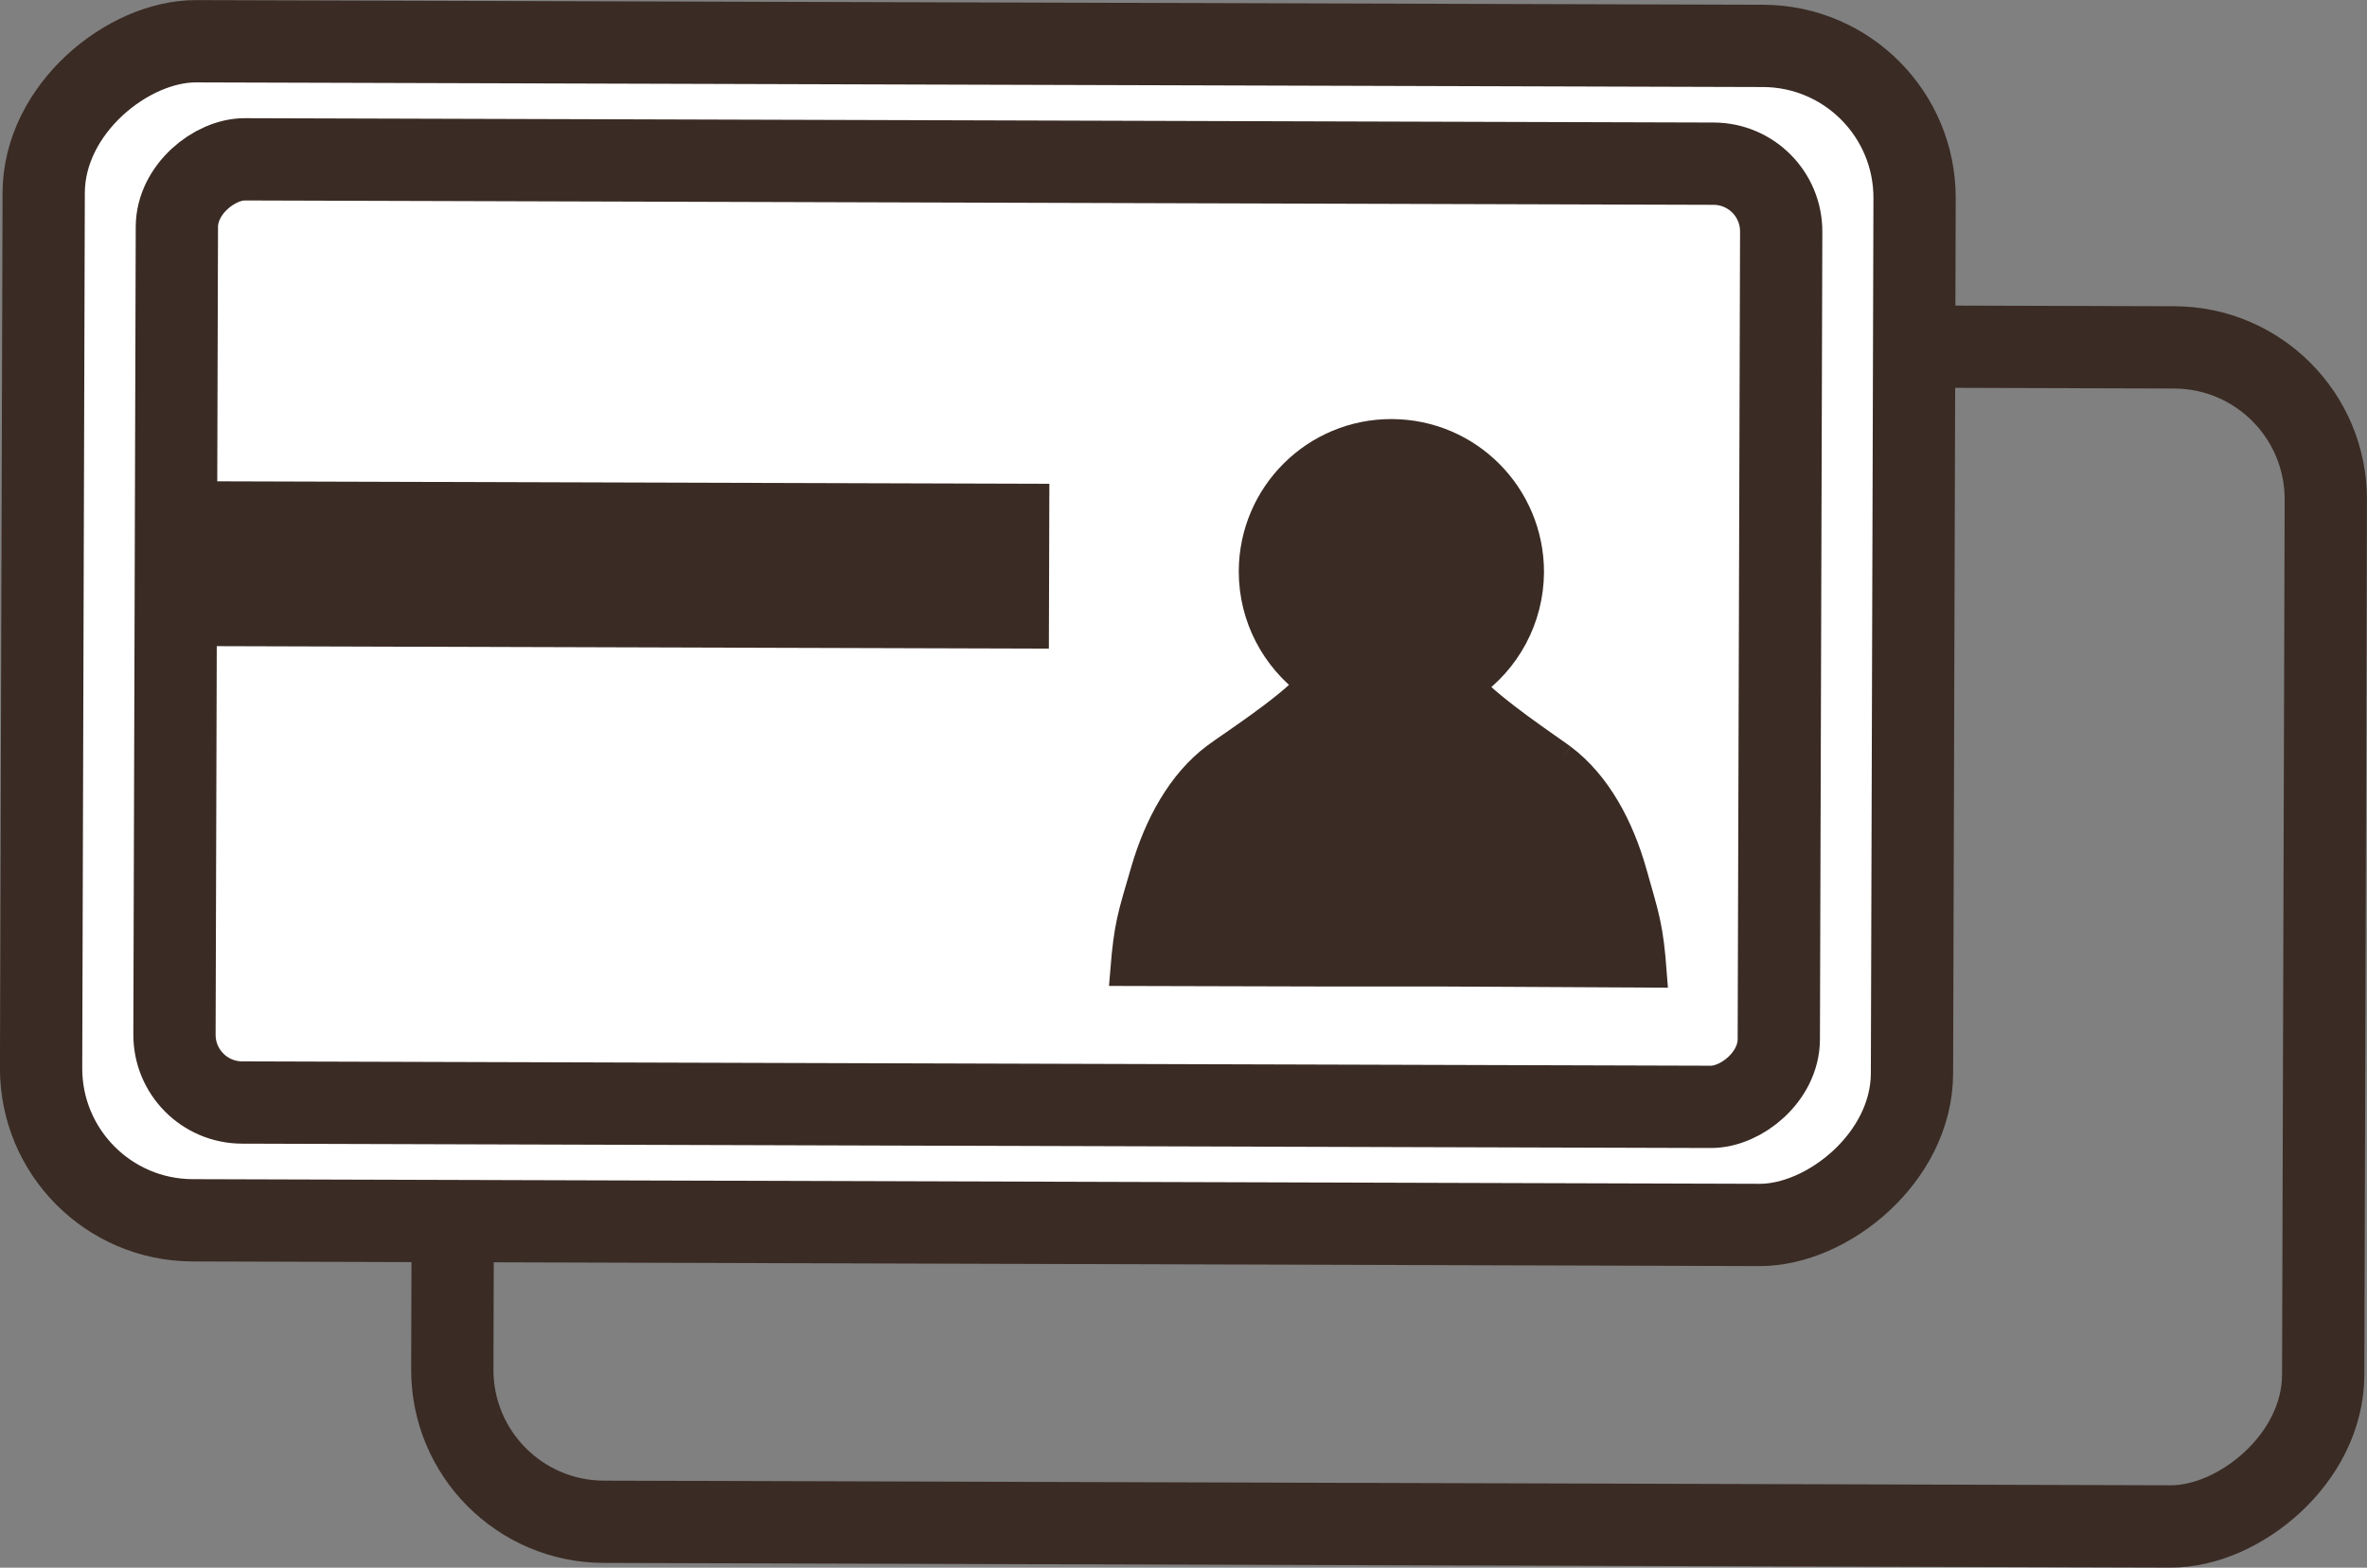 <?xml version="1.0" encoding="UTF-8"?>
<svg id="_レイヤー_2" data-name="レイヤー_2" xmlns="http://www.w3.org/2000/svg" width="86.31" height="57.16" viewBox="0 0 86.31 57.16">
  <rect x="0" y="0" width="86.31" height="57.16" fill="#808080" stroke="none"/>
  <defs>
    <style>
      .cls-1, .cls-2, .cls-3 {
        stroke: #3a2b24;
        stroke-miterlimit: 10;
      }

      .cls-2 {
        fill: #fff;
      }

      .cls-2, .cls-3 {
        stroke-width: 3px;
      }

      .cls-4 {
        fill: #3a2b24;
      }

      .cls-3 {
        fill: none;
      }
    </style>
  </defs>
  <g id="_レイヤー_1-2" data-name="レイヤー_1">
    <g>
      <rect class="cls-3" x="29.16" y="-.03" width="42.99" height="68.22" rx="5.54" ry="5.54" transform="translate(16.42 84.63) rotate(-89.83)"/>
      <rect class="cls-2" x="14.16" y="-11.03" width="42.99" height="68.22" rx="5.54" ry="5.54" transform="translate(12.47 58.67) rotate(-89.83)"/>
      <rect class="cls-1" x="19.46" y="4.8" width="5.01" height="31.58" transform="translate(1.31 42.5) rotate(-89.83)"/>
      <rect class="cls-4" x="19.46" y="4.8" width="5.01" height="31.58" transform="translate(1.31 42.5) rotate(-89.83)"/>
      <path class="cls-1" d="M56.97,27.62c-.54-.4-2.47-1.67-3.35-2.61,1.31-.91,2.17-2.43,2.18-4.15,0-2.8-2.25-5.07-5.05-5.08s-5.07,2.25-5.08,5.05c0,1.69.82,3.18,2.08,4.11-.86.94-2.87,2.23-3.42,2.64-1.28.95-2.12,2.52-2.6,4.17-.48,1.65-.61,1.96-.75,3.7l7.6.02h4.1s7.6.04,7.6.04c-.13-1.73-.26-2.04-.73-3.7-.47-1.66-1.3-3.23-2.58-4.19"/>
      <path class="cls-4" d="M56.97,27.62c-.54-.4-2.47-1.67-3.35-2.61,1.31-.91,2.17-2.43,2.18-4.15,0-2.8-2.25-5.07-5.05-5.08s-5.07,2.25-5.08,5.05c0,1.69.82,3.18,2.08,4.11-.86.94-2.87,2.23-3.42,2.64-1.28.95-2.12,2.52-2.6,4.17-.48,1.65-.61,1.96-.75,3.7l7.6.02h4.1s7.6.04,7.6.04c-.13-1.73-.26-2.04-.73-3.7-.47-1.66-1.3-3.23-2.58-4.19Z"/>
      <rect class="cls-3" x="18.46" y="-6.17" width="34.39" height="58.5" rx="2.47" ry="2.47" transform="translate(12.47 58.67) rotate(-89.83)"/>
    </g>
  </g>
</svg>